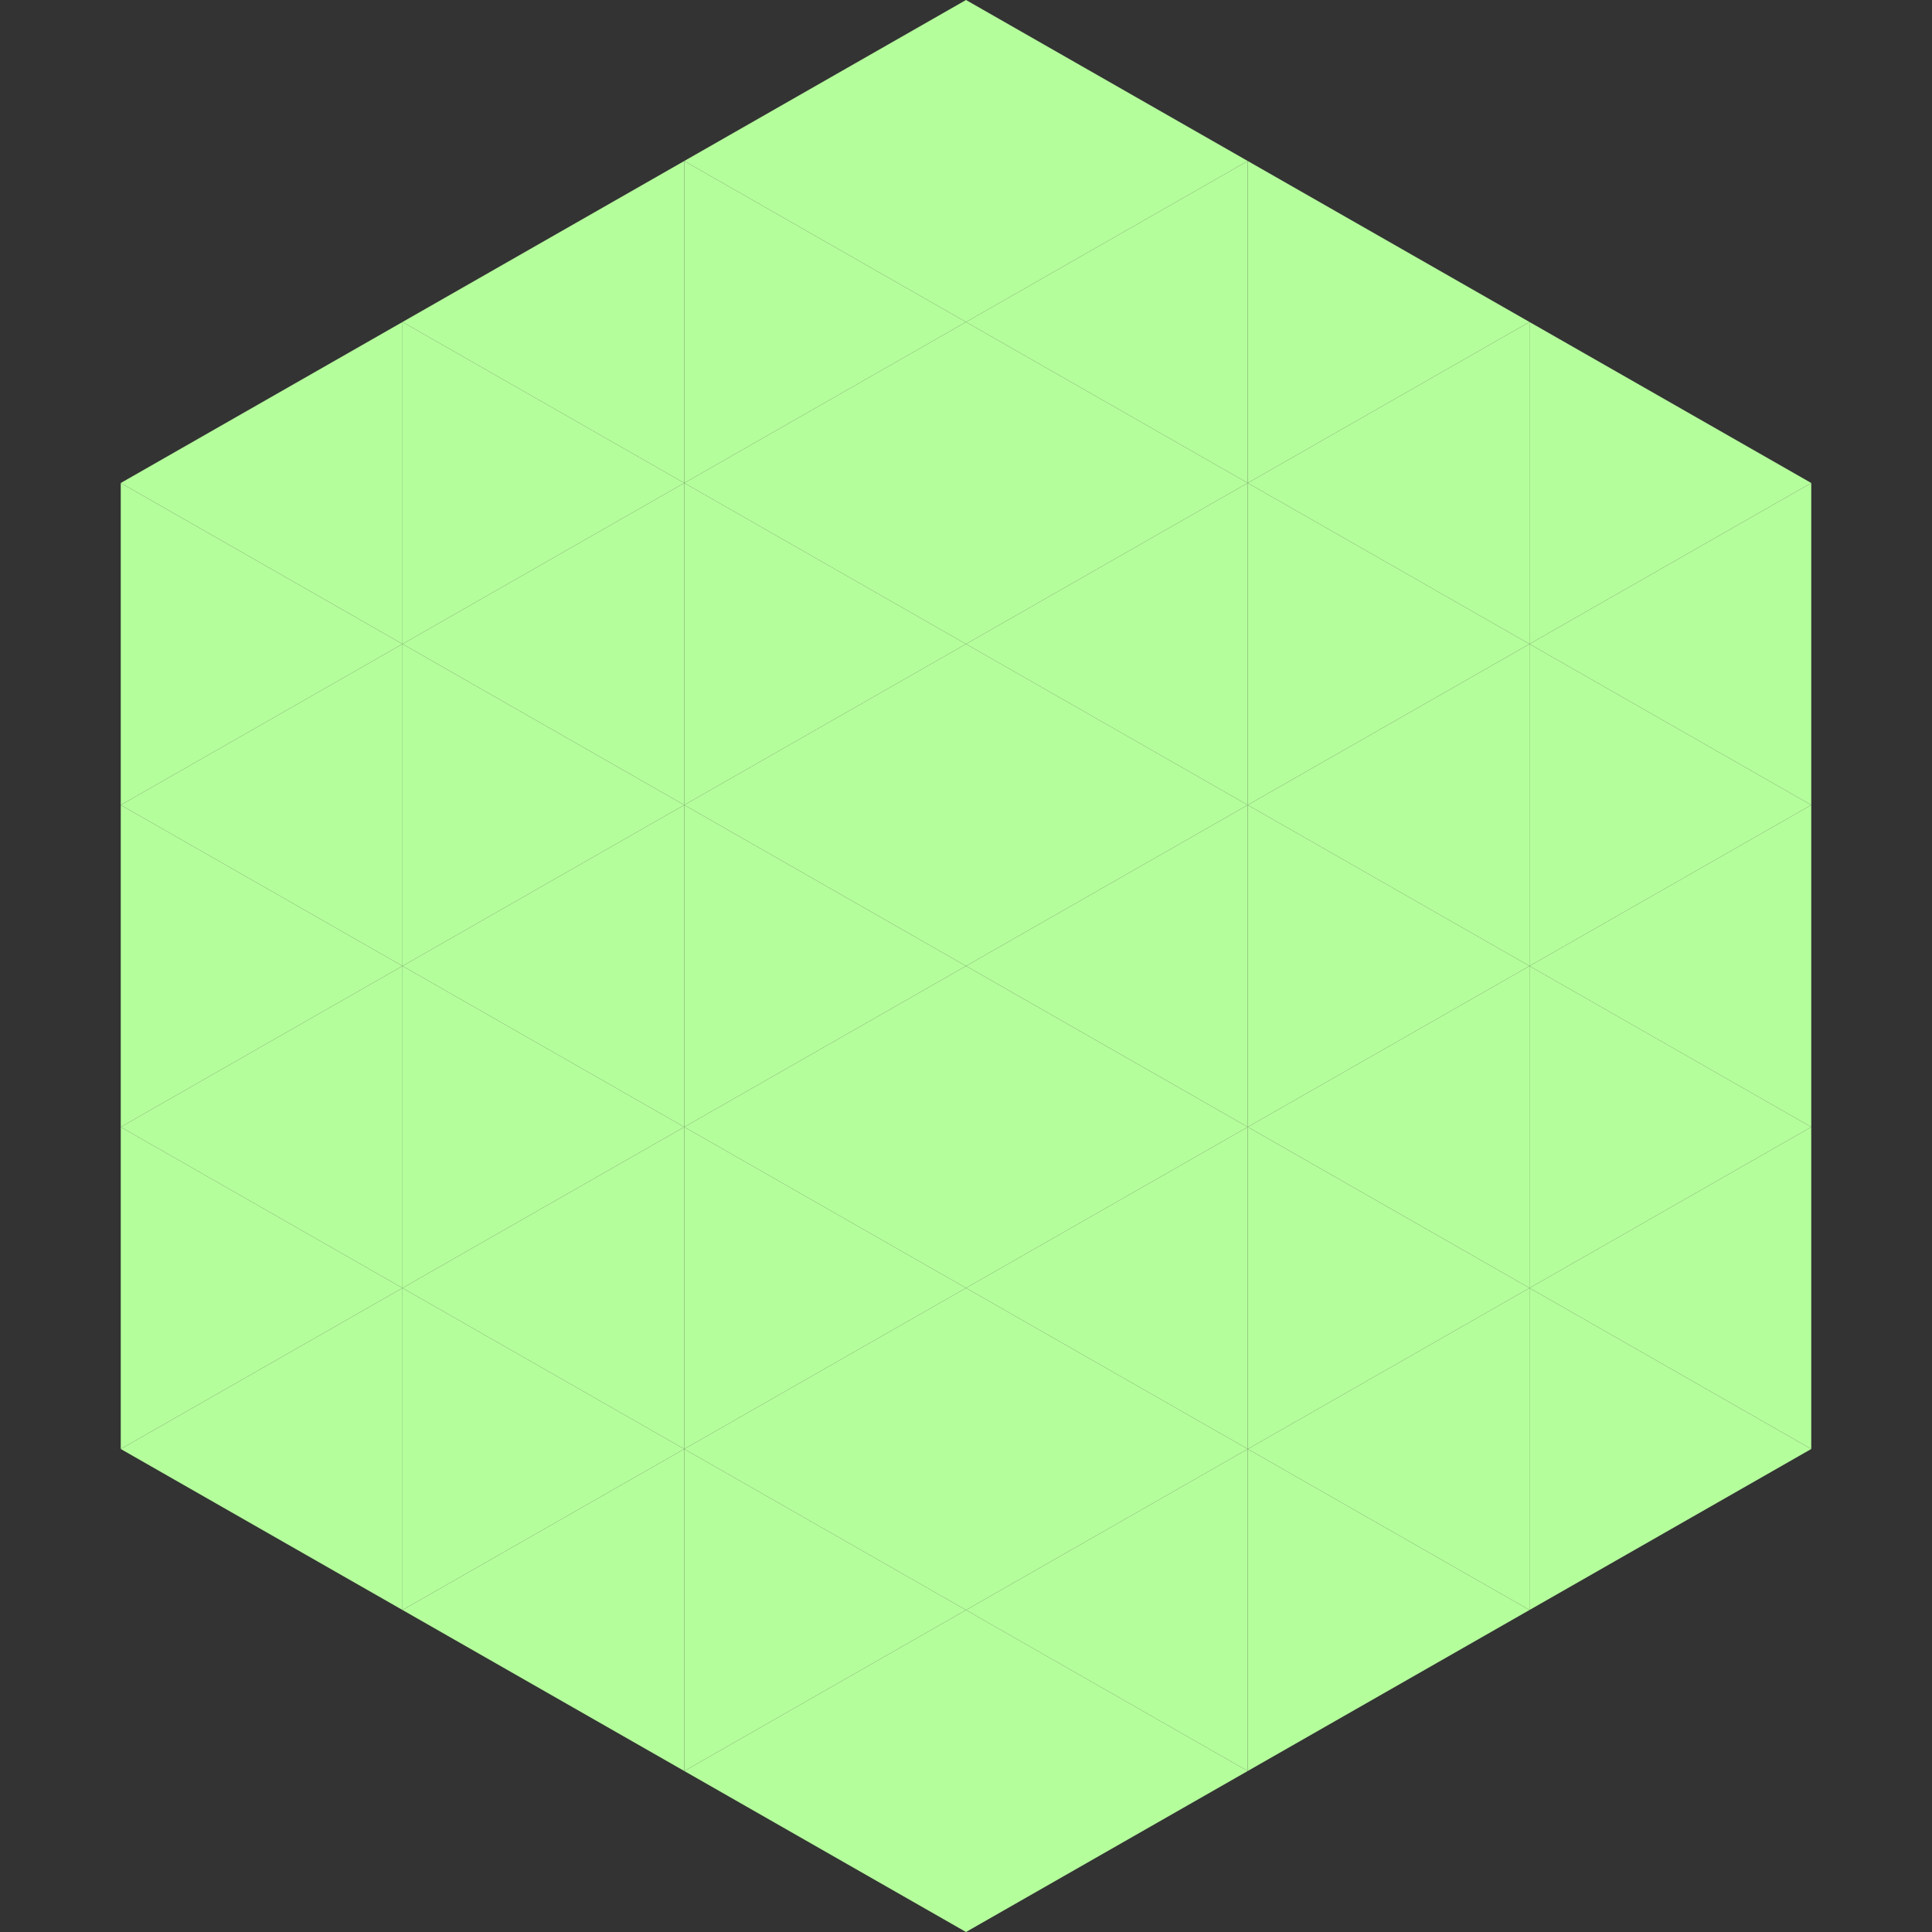 <?xml version="1.0"?>
<!-- Generated by SVGo -->
<svg width="240" height="240"
     xmlns="http://www.w3.org/2000/svg"
     xmlns:xlink="http://www.w3.org/1999/xlink">
<rect width="100%" height="100%" fill="#333333" stroke="none"/>
<polygon points="50,40 15,60 50,80" style="fill:rgb(181,254,156)" />
<polygon points="190,40 225,60 190,80" style="fill:rgb(181,254,156)" />
<polygon points="15,60 50,80 15,100" style="fill:rgb(181,254,156)" />
<polygon points="225,60 190,80 225,100" style="fill:rgb(181,254,156)" />
<polygon points="50,80 15,100 50,120" style="fill:rgb(181,254,156)" />
<polygon points="190,80 225,100 190,120" style="fill:rgb(181,254,156)" />
<polygon points="15,100 50,120 15,140" style="fill:rgb(181,254,156)" />
<polygon points="225,100 190,120 225,140" style="fill:rgb(181,254,156)" />
<polygon points="50,120 15,140 50,160" style="fill:rgb(181,254,156)" />
<polygon points="190,120 225,140 190,160" style="fill:rgb(181,254,156)" />
<polygon points="15,140 50,160 15,180" style="fill:rgb(181,254,156)" />
<polygon points="225,140 190,160 225,180" style="fill:rgb(181,254,156)" />
<polygon points="50,160 15,180 50,200" style="fill:rgb(181,254,156)" />
<polygon points="190,160 225,180 190,200" style="fill:rgb(181,254,156)" />
<polygon points="15,180 50,200 15,220" style="fill:rgb(255,255,255); fill-opacity:0" />
<polygon points="225,180 190,200 225,220" style="fill:rgb(255,255,255); fill-opacity:0" />
<polygon points="50,0 85,20 50,40" style="fill:rgb(255,255,255); fill-opacity:0" />
<polygon points="190,0 155,20 190,40" style="fill:rgb(255,255,255); fill-opacity:0" />
<polygon points="85,20 50,40 85,60" style="fill:rgb(181,254,156)" />
<polygon points="155,20 190,40 155,60" style="fill:rgb(181,254,156)" />
<polygon points="50,40 85,60 50,80" style="fill:rgb(181,254,156)" />
<polygon points="190,40 155,60 190,80" style="fill:rgb(181,254,156)" />
<polygon points="85,60 50,80 85,100" style="fill:rgb(181,254,156)" />
<polygon points="155,60 190,80 155,100" style="fill:rgb(181,254,156)" />
<polygon points="50,80 85,100 50,120" style="fill:rgb(181,254,156)" />
<polygon points="190,80 155,100 190,120" style="fill:rgb(181,254,156)" />
<polygon points="85,100 50,120 85,140" style="fill:rgb(181,254,156)" />
<polygon points="155,100 190,120 155,140" style="fill:rgb(181,254,156)" />
<polygon points="50,120 85,140 50,160" style="fill:rgb(181,254,156)" />
<polygon points="190,120 155,140 190,160" style="fill:rgb(181,254,156)" />
<polygon points="85,140 50,160 85,180" style="fill:rgb(181,254,156)" />
<polygon points="155,140 190,160 155,180" style="fill:rgb(181,254,156)" />
<polygon points="50,160 85,180 50,200" style="fill:rgb(181,254,156)" />
<polygon points="190,160 155,180 190,200" style="fill:rgb(181,254,156)" />
<polygon points="85,180 50,200 85,220" style="fill:rgb(181,254,156)" />
<polygon points="155,180 190,200 155,220" style="fill:rgb(181,254,156)" />
<polygon points="120,0 85,20 120,40" style="fill:rgb(181,254,156)" />
<polygon points="120,0 155,20 120,40" style="fill:rgb(181,254,156)" />
<polygon points="85,20 120,40 85,60" style="fill:rgb(181,254,156)" />
<polygon points="155,20 120,40 155,60" style="fill:rgb(181,254,156)" />
<polygon points="120,40 85,60 120,80" style="fill:rgb(181,254,156)" />
<polygon points="120,40 155,60 120,80" style="fill:rgb(181,254,156)" />
<polygon points="85,60 120,80 85,100" style="fill:rgb(181,254,156)" />
<polygon points="155,60 120,80 155,100" style="fill:rgb(181,254,156)" />
<polygon points="120,80 85,100 120,120" style="fill:rgb(181,254,156)" />
<polygon points="120,80 155,100 120,120" style="fill:rgb(181,254,156)" />
<polygon points="85,100 120,120 85,140" style="fill:rgb(181,254,156)" />
<polygon points="155,100 120,120 155,140" style="fill:rgb(181,254,156)" />
<polygon points="120,120 85,140 120,160" style="fill:rgb(181,254,156)" />
<polygon points="120,120 155,140 120,160" style="fill:rgb(181,254,156)" />
<polygon points="85,140 120,160 85,180" style="fill:rgb(181,254,156)" />
<polygon points="155,140 120,160 155,180" style="fill:rgb(181,254,156)" />
<polygon points="120,160 85,180 120,200" style="fill:rgb(181,254,156)" />
<polygon points="120,160 155,180 120,200" style="fill:rgb(181,254,156)" />
<polygon points="85,180 120,200 85,220" style="fill:rgb(181,254,156)" />
<polygon points="155,180 120,200 155,220" style="fill:rgb(181,254,156)" />
<polygon points="120,200 85,220 120,240" style="fill:rgb(181,254,156)" />
<polygon points="120,200 155,220 120,240" style="fill:rgb(181,254,156)" />
<polygon points="85,220 120,240 85,260" style="fill:rgb(255,255,255); fill-opacity:0" />
<polygon points="155,220 120,240 155,260" style="fill:rgb(255,255,255); fill-opacity:0" />
</svg>
